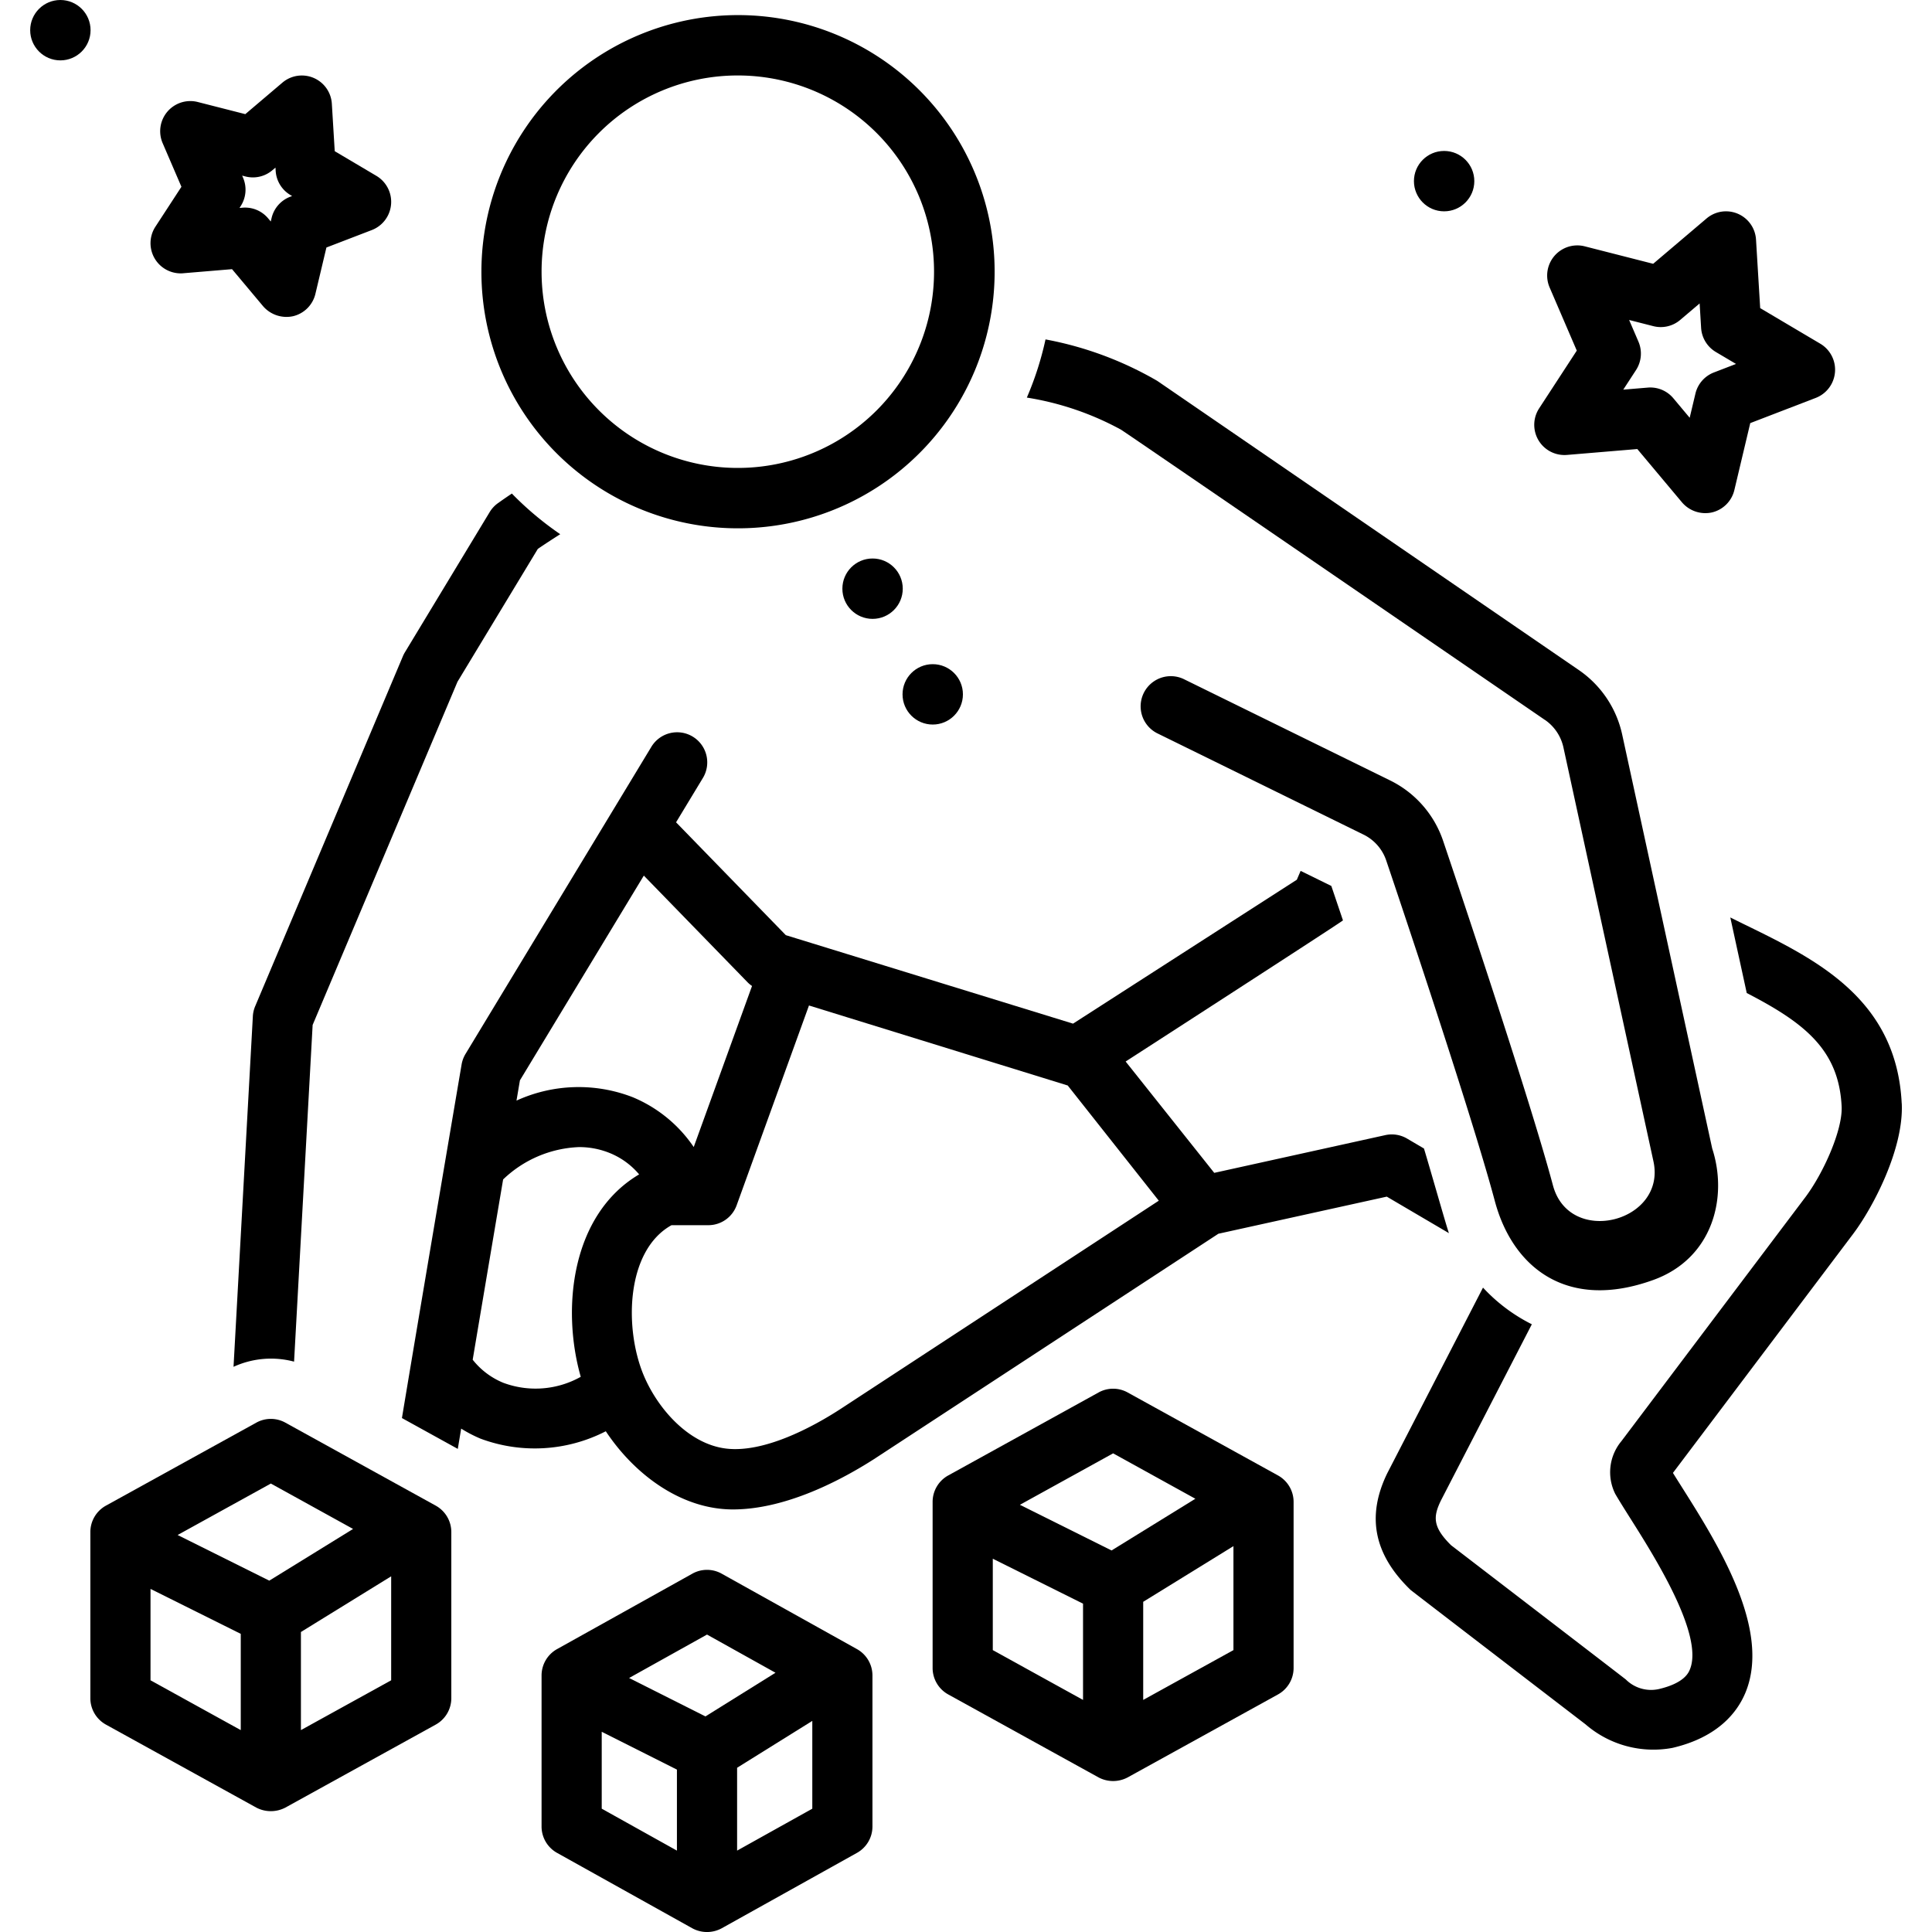 <svg id="Layer_1" viewBox="0 0 128 128" xmlns="http://www.w3.org/2000/svg" data-name="Layer 1"><path d="m91.878 79.28 4.118 2.42c-.143-.372-1.177-4.028-1.654-5.608l-1.123-.66a1.996 1.996 0 0 0 -1.435-.228l-11.337 2.501-5.87-7.377s14.281-9.222 14.398-9.35c-.06-.177-.771-2.281-.771-2.281l-2.034-.999-.251.586-14.828 9.535-19.028-5.862-7.272-7.477 1.761-2.91a1.995 1.995 0 1 0 -3.407-2.076l-12.302 20.33a2.007 2.007 0 0 0 -.261.702c-2.064 12.148-3.26 19.253-3.953 23.424l3.701 2.043c.07-.421.146-.875.224-1.344a8.926 8.926 0 0 0 1.281.665 10.298 10.298 0 0 0 8.301-.489c1.906 2.873 5.003 5.179 8.424 5.179 3.216-0 6.701-1.642 9.353-3.339l22.808-14.926zm-57.431-7.705 8.208-13.564 6.911 7.106a1.979 1.979 0 0 0 .258.206l-3.863 10.671a9.103 9.103 0 0 0 -4.041-3.301 9.901 9.901 0 0 0 -7.701.225c.077-.454.153-.904.228-1.343zm4.029 19.642a6.118 6.118 0 0 1 -5.132.396 4.997 4.997 0 0 1 -2.027-1.528c.615-3.658 1.328-7.879 2.016-11.943a7.676 7.676 0 0 1 5.023-2.144 5.37 5.37 0 0 1 2.053.398 5.001 5.001 0 0 1 1.935 1.41c-4.507 2.67-5.153 8.908-3.868 13.411zm17.277 2.088c-1.993 1.304-5.158 2.954-7.623 2.669-2.514-.29-4.579-2.676-5.495-4.884-1.289-3.109-1.159-8.244 1.856-9.919.815 0 2.439.001 2.44.001a1.994 1.994 0 0 0 1.873-1.317l4.793-13.239 17.143 5.301 6.033 7.632z"/><path d="m125.993 73.105c-.339-6.942-5.696-9.555-10.422-11.86-.318-.155-.624-.308-.934-.461l1.089 5.006c3.806 1.968 6.103 3.746 6.287 7.511.076 1.565-1.214 4.44-2.42 6.039-.012.015-11.303 14.99-12.174 16.145a3.214 3.214 0 0 0 -.405 3.489c.269.461.623 1.024 1.024 1.659 1.575 2.494 4.854 7.685 3.924 9.966-.091.225-.371.91-2.059 1.306a2.369 2.369 0 0 1 -2.186-.633c-.054-.052-11.577-8.894-11.577-8.894-1.231-1.214-1.198-1.893-.669-2.978l6.017-11.663a11.288 11.288 0 0 1 -3.235-2.429l-6.341 12.294c-1.394 2.86-.888 5.39 1.544 7.736.054.052 11.58 8.896 11.589 8.903a6.866 6.866 0 0 0 5.764 1.56c3.052-.715 4.318-2.4 4.843-3.687 1.71-4.194-1.874-9.868-4.246-13.623-.205-.325-.397-.628-.57-.907l11.936-15.83c1.324-1.756 3.37-5.657 3.224-8.65z"/><path d="m48.835 35.002a17.001 17.001 0 1 0 -16.94-17.001 16.99 16.99 0 0 0 16.94 17.001zm0-30.002a13.001 13.001 0 1 1 -12.954 13.001 12.992 12.992 0 0 1 12.954-13.001z"/><path d="m56.777 109.258-8.968-5a1.99 1.99 0 0 0 -1.936 0l-8.968 5a2.001 2.001 0 0 0 -1.025 1.749v10.001a2.001 2.001 0 0 0 1.025 1.749s8.963 4.997 8.968 5a2.039 2.039 0 0 0 1.936 0l8.968-5a2.001 2.001 0 0 0 1.025-1.749v-10.001a2.001 2.001 0 0 0 -1.025-1.749zm-11.929 13.35-4.982-2.778v-5.095l4.982 2.506zm1.889-8.891-5.058-2.545 5.162-2.878 4.538 2.53zm7.08 6.113-4.982 2.778v-5.489l4.982-3.105z"/><path d="m84.672 97.753-9.965-5.5a1.987 1.987 0 0 0 -1.921 0l-9.965 5.5a2.001 2.001 0 0 0 -1.033 1.753v11.001a2.001 2.001 0 0 0 1.033 1.753l9.965 5.5a2.056 2.056 0 0 0 1.921 0l9.965-5.5a2.001 2.001 0 0 0 1.032-1.753v-11.001a2.001 2.001 0 0 0 -1.032-1.753zm-12.918 14.871-5.979-3.3v-6.055l5.979 2.978zm1.89-9.902-6.073-3.025 6.176-3.409 5.449 3.008zm8.075 6.602-5.979 3.3v-6.5l5.979-3.689z"/><path d="m16.752 67.336-1.28 23.219a5.95 5.95 0 0 1 4.011-.343l1.23-22.306 9.597-22.738 5.323-8.803c.3-.205.811-.546 1.484-.973a21.083 21.083 0 0 1 -3.205-2.693c-.507.341-.827.569-.928.641a2.003 2.003 0 0 0 -.545.593l-5.611 9.28a2.065 2.065 0 0 0 -.133.26l-9.789 23.194a2.013 2.013 0 0 0 -.155.67z"/><path d="m28.869 99.753-9.965-5.5a1.987 1.987 0 0 0 -1.921 0l-9.965 5.5a2.001 2.001 0 0 0 -1.032 1.753v11.001a2.001 2.001 0 0 0 1.032 1.752l9.965 5.5a2.079 2.079 0 0 0 1.921 0l9.965-5.5a2.001 2.001 0 0 0 1.032-1.752v-11.001a2.001 2.001 0 0 0 -1.032-1.753zm-12.918 14.871-5.979-3.3v-6.055l5.979 2.978zm1.89-9.902-6.073-3.024 6.176-3.409 5.449 3.008zm8.075 6.602-5.979 3.3v-6.5l5.979-3.689z"/><circle cx="57.81" cy="39.002" r="2"/><circle cx="61.796" cy="46.003" r="2"/><circle cx="95.677" cy="12.001" r="2"/><path d="m103.808 30.141 4.668-.391 2.966 3.539a2.036 2.036 0 0 0 1.985.659 1.997 1.997 0 0 0 1.479-1.482l1.053-4.434 4.34-1.67a2.003 2.003 0 0 0 .299-3.591l-3.981-2.357-.276-4.536a1.992 1.992 0 0 0 -3.276-1.405l-3.539 3.004-4.537-1.158a1.997 1.997 0 0 0 -2.32 2.732l1.797 4.178-2.492 3.823a2 2 0 0 0 1.834 3.088zm4.742-7.51-.616-1.432 1.605.41a1.987 1.987 0 0 0 1.778-.412l1.288-1.093.098 1.616a2.001 2.001 0 0 0 .977 1.601l1.336.791-1.465.564a1.997 1.997 0 0 0 -1.225 1.404l-.38 1.598-1.083-1.293a1.99 1.99 0 0 0 -1.525-.713c-.055 0-.11.002-.166.007l-1.627.136.844-1.295a2.005 2.005 0 0 0 .161-1.888z"/><circle cx="4" cy="2" r="2"/><path d="m12.13 18.104 3.244-.271 2.059 2.457a2.05 2.05 0 0 0 1.985.659 1.996 1.996 0 0 0 1.479-1.482l.729-3.069 3.01-1.157a2.003 2.003 0 0 0 .299-3.591l-2.758-1.633-.191-3.137a1.991 1.991 0 0 0 -3.276-1.405l-2.458 2.087-3.154-.805a1.997 1.997 0 0 0 -2.32 2.732l1.242 2.886-1.722 2.642a2 2 0 0 0 1.833 3.088zm3.811-4.441a2.005 2.005 0 0 0 .162-1.888l-.06-.14.222.057a1.987 1.987 0 0 0 1.778-.412l.208-.176.013.216a2.002 2.002 0 0 0 .977 1.601l.112.066-.134.051a1.998 1.998 0 0 0 -1.225 1.404l-.055.233-.176-.21a1.992 1.992 0 0 0 -1.525-.712c-.055 0-.11.002-.165.007l-.204.017z"/><path d="m102.351 47.691a2.987 2.987 0 0 1 1.232 1.836s5.952 27.368 5.962 27.415c.873 4.016-5.568 5.68-6.659 1.589-1.684-6.309-7.265-22.791-7.265-22.791a6.931 6.931 0 0 0 -3.542-4.044l-13.665-6.711a1.999 1.999 0 0 0 -1.752 3.593l13.666 6.712a2.965 2.965 0 0 1 1.516 1.729s5.542 16.367 7.191 22.548c1.168 4.378 4.755 7.315 10.505 5.232 3.929-1.424 4.958-5.459 3.898-8.708l-5.962-27.415a6.975 6.975 0 0 0 -2.877-4.285s-27.908-19.145-27.931-19.159a23.13 23.13 0 0 0 -7.4-2.745 20.872 20.872 0 0 1 -1.237 3.854 19.327 19.327 0 0 1 6.233 2.123c.019-.019 28.086 19.23 28.086 19.23z"/></svg>